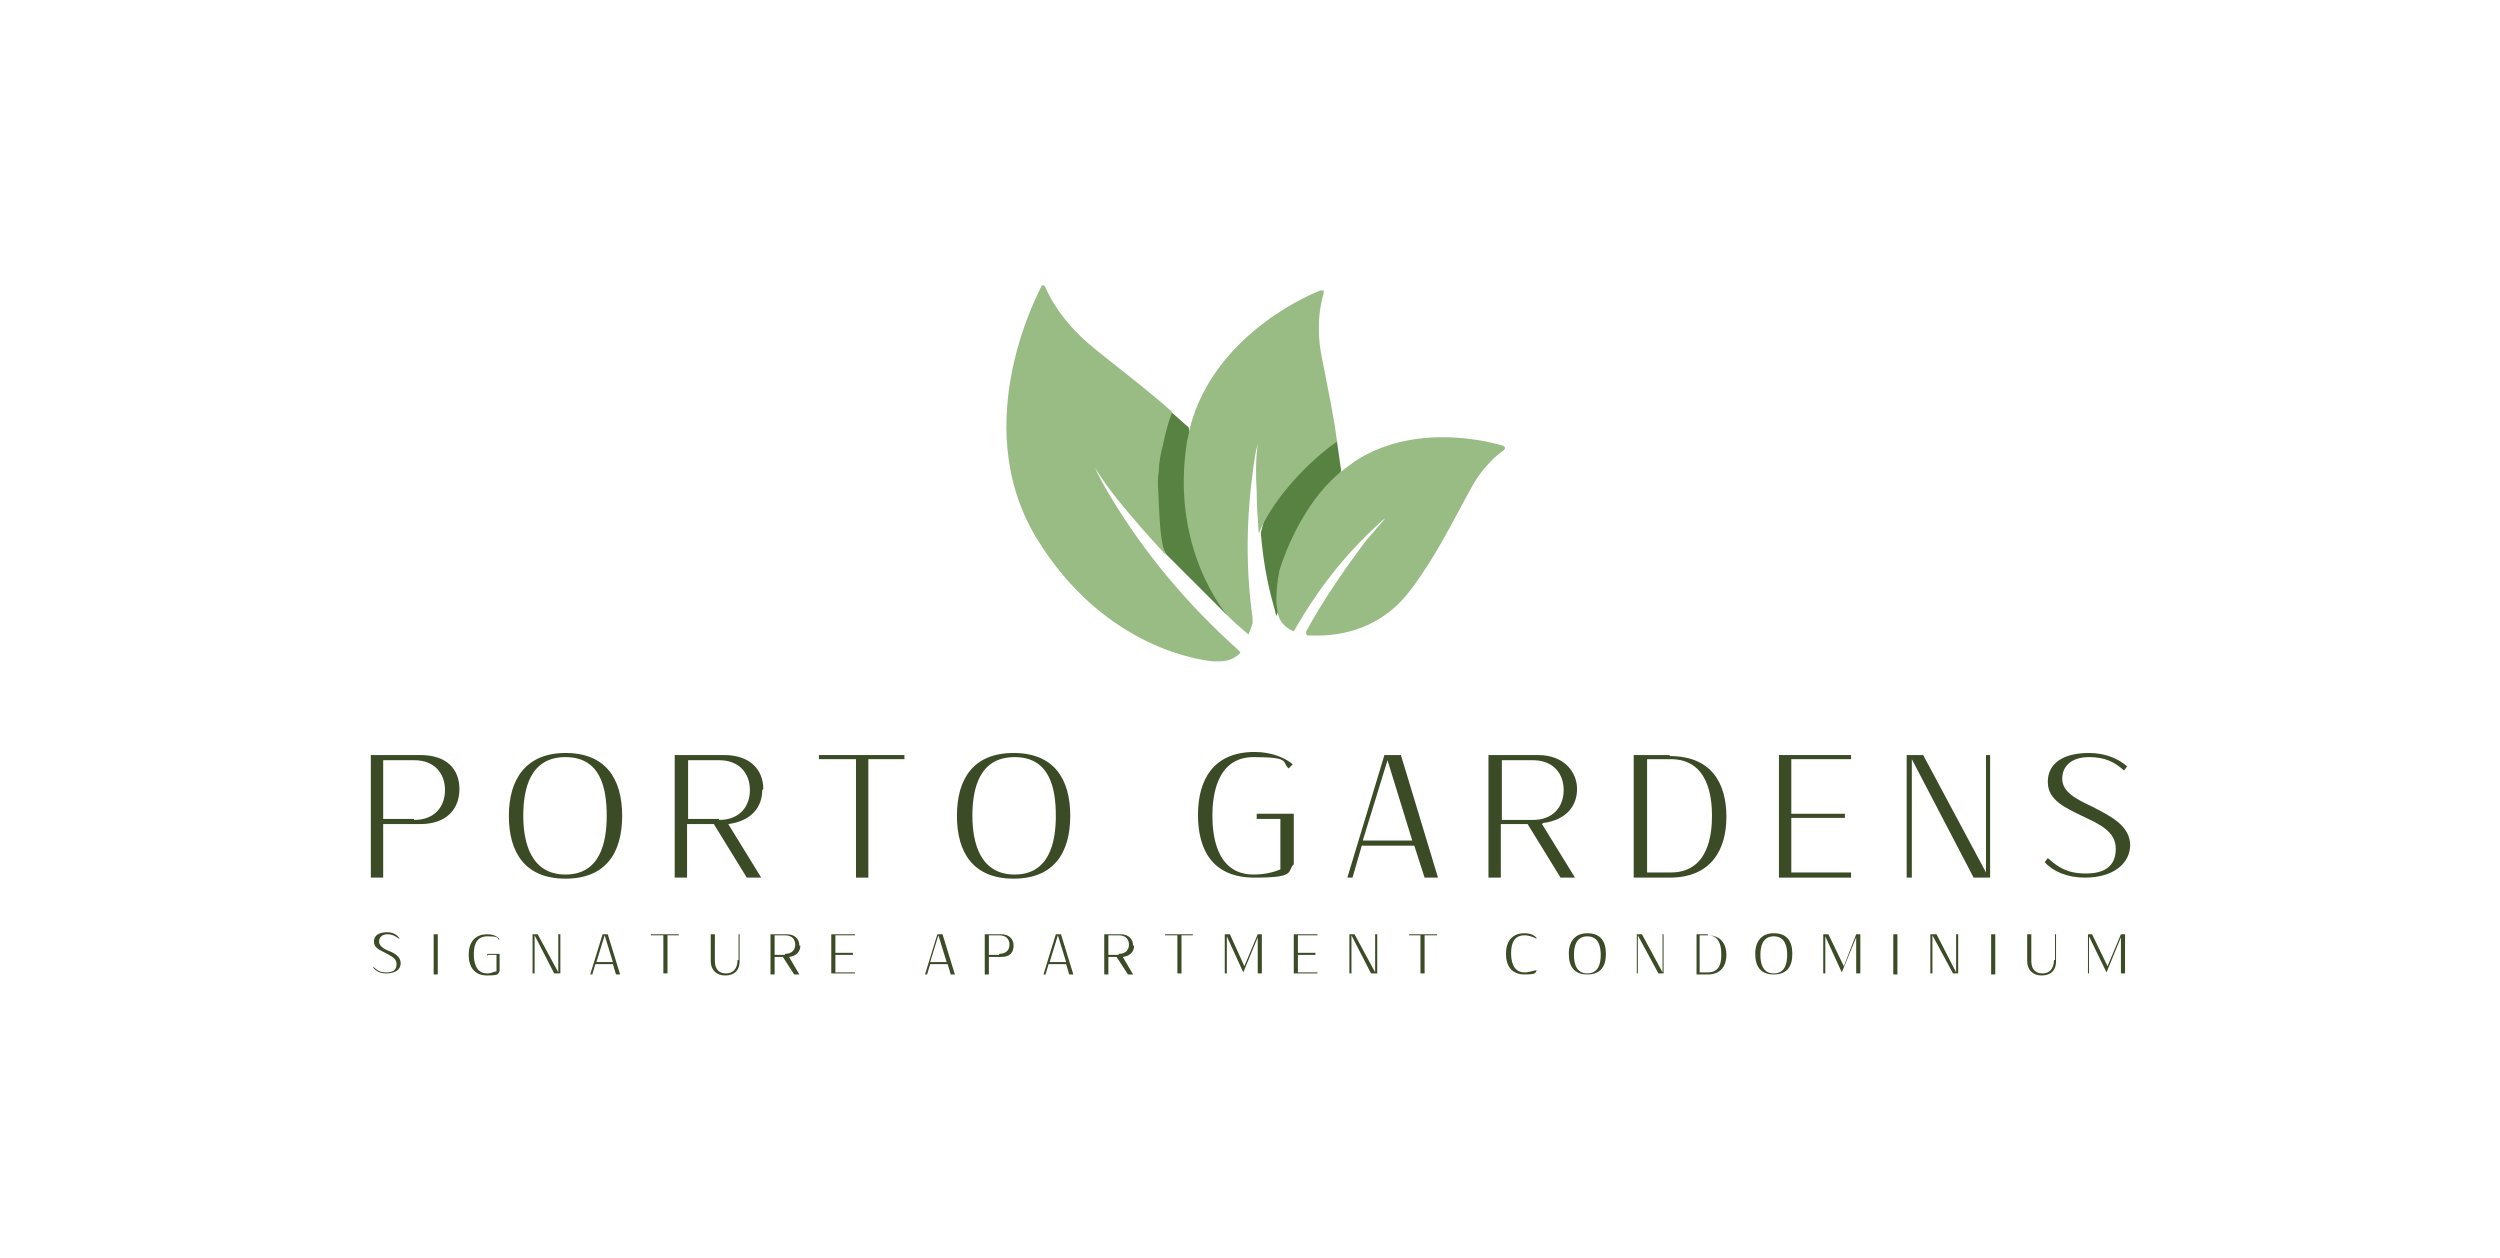 <svg xmlns="http://www.w3.org/2000/svg" id="Layer_1" viewBox="0 0 242.7 122.1"><defs><style>      .st0 {        fill: #99bb84;      }      .st1 {        fill: #578242;      }      .st2 {        fill: #3a4b25;      }    </style></defs><g><path class="st1" d="M129.8,42.9l.4,2.8-6.3,14.1-.2-.8c-.7-2.4-1.1-4.8-1.3-7.3h0s1.4-5.1,1.4-5.1l4.3-3.8h1.7Z"></path><polygon class="st1" points="113.6 39.9 115.4 41.5 119.1 59.7 113.2 53.8 111.6 51.1 111.4 42.4 113.6 39.9"></polygon></g><path class="st2" d="M40.8,73.3h-4.8v11.9h1.2v-5.2h3.6c2.6,0,3.8-1.5,3.8-3.4s-1.2-3.3-3.8-3.3ZM40.2,79.5h-3v-5.7h3c2,0,3,1.3,3,2.9s-1,2.9-3,2.9Z"></path><path class="st2" d="M54.9,73.1c-3.8,0-5.5,2.5-5.5,6.1s1.6,6.1,5.5,6.1,5.5-2.5,5.5-6.1-1.6-6.1-5.5-6.1ZM54.9,84.9c-3.3,0-4.1-3-4.1-5.7s.7-5.7,4.1-5.7,4,3,4,5.7-.7,5.7-4,5.7Z"></path><path class="st2" d="M74.1,76.6c0-1.8-1.2-3.3-3.8-3.3h-4.8v11.9h1.2v-5.2h2.6l3.2,5.2h1.4l-3.2-5.2c2.3-.3,3.3-1.7,3.3-3.3ZM69.8,79.5h-3v-5.7h3c2,0,3,1.3,3,2.9s-1,2.9-3,2.9Z"></path><polygon class="st2" points="79.5 73.7 83.1 73.7 83.1 85.2 84.3 85.2 84.3 73.7 87.8 73.7 87.8 73.3 79.5 73.3 79.5 73.7"></polygon><path class="st2" d="M103.9,79.2c0-3.6-1.6-6.1-5.5-6.1s-5.5,2.5-5.5,6.1,1.6,6.1,5.5,6.1,5.5-2.5,5.5-6.1ZM94.4,79.2c0-2.7.7-5.7,4.1-5.7s4,3,4,5.7-.7,5.7-4,5.7-4.1-3-4.1-5.7Z"></path><path class="st2" d="M125.6,84.1v-5.1h-3.6v.5h2.3v4.9c-.7.3-1.6.5-2.6.5-3.7,0-4-4-4-5.7s.3-5.7,4-5.7,2.7.5,3.4,1.1l.4-.4c-.7-.6-2-1.2-3.7-1.2-4,0-5.5,2.7-5.5,6.1s1.4,6.1,5.5,6.1,3.1-.6,3.8-1.3Z"></path><path class="st2" d="M134.4,73.3l-3.6,11.9h.5l.9-3.1h5.1l1,3.1h1.3l-3.6-11.9h-1.5ZM132.3,81.6l2.4-7.8,2.4,7.8h-4.8Z"></path><path class="st2" d="M149.8,79.9c2.3-.3,3.3-1.7,3.3-3.3s-1.2-3.3-3.8-3.3h-4.8v11.9h1.2v-5.2h2.6l3.2,5.2h1.4l-3.2-5.2ZM145.8,79.5v-5.7h3c2,0,3,1.3,3,2.9s-1,2.9-3,2.9h-3Z"></path><path class="st2" d="M162.1,73.3h-3.5v11.9h3.5c4,0,5.5-2.7,5.5-5.9s-1.4-5.9-5.5-5.9ZM162.2,84.7h-2.3v-11h2.3c3.7,0,4,3.8,4,5.5s-.3,5.5-4,5.5Z"></path><polygon class="st2" points="179.7 84.7 173.9 84.7 173.9 79.4 179.1 79.4 179.1 79 173.9 79 173.9 73.7 179.7 73.7 179.7 73.3 172.7 73.3 172.7 85.2 179.7 85.2 179.7 84.7"></polygon><polygon class="st2" points="192.8 84.7 186.7 73.3 185.1 73.3 185.1 85.2 185.6 85.2 185.6 73.7 191.6 85.2 193.2 85.2 193.2 73.3 192.8 73.3 192.8 84.7"></polygon><path class="st2" d="M206.8,82.1c0-2-2-2.9-3.7-3.8-1.5-.7-2.9-1.4-2.9-2.7s1-2.1,2.6-2.1,2.5.5,3.4,1.3l.3-.4c-.9-.8-2.2-1.3-3.7-1.3-2.5,0-4,1-4,2.8s1.7,2.5,3.3,3.3c1.7.8,3.3,1.5,3.3,3.2s-1.1,2.4-2.9,2.4-2.7-.6-3.7-1.5l-.3.4c.8.9,2.2,1.5,3.9,1.5,2.8,0,4.4-1.4,4.4-3.2Z"></path><path class="st2" d="M37.7,92.3c-.5-.2-.9-.5-.9-.9s.3-.7.8-.7.8.2,1.1.4h.1c-.3-.4-.7-.6-1.2-.6-.8,0-1.3.3-1.3.9s.5.8,1.1,1.1c.5.3,1.1.5,1.1,1.1s-.4.8-1,.8-.9-.2-1.2-.5h-.1c.3.4.7.6,1.3.6.9,0,1.4-.4,1.4-1s-.6-1-1.2-1.2Z"></path><rect class="st2" x="42.1" y="90.7" width=".4" height="3.9"></rect><path class="st2" d="M47.4,92.7h.8v1.6c-.2,0-.5.2-.9.2-1.2,0-1.3-1.3-1.3-1.8s0-1.8,1.3-1.8.9.2,1.1.3h.1c-.2-.3-.6-.5-1.2-.5-1.3,0-1.8.9-1.8,2s.5,2,1.8,2,1-.2,1.2-.4v-1.7h-1.2v.2Z"></path><polygon class="st2" points="54.2 94.4 52.2 90.7 51.7 90.7 51.7 94.5 51.9 94.5 51.9 90.8 53.8 94.5 54.4 94.5 54.4 90.7 54.2 90.7 54.2 94.4"></polygon><path class="st2" d="M58.5,90.7l-1.2,3.9h.2l.3-1h1.7l.3,1h.4l-1.2-3.9h-.5ZM57.9,93.4l.8-2.6.8,2.6h-1.6Z"></path><polygon class="st2" points="63.2 90.8 64.4 90.8 64.4 94.5 64.8 94.5 64.8 90.8 65.9 90.8 65.9 90.7 63.2 90.7 63.2 90.8"></polygon><path class="st2" d="M71.6,93.2c0,.9-.5,1.3-1.1,1.3s-1.1-.3-1.1-1.2v-2.6h-.4v2.6c0,.9.6,1.4,1.4,1.4s1.4-.4,1.4-1.4v-2.6h-.1v2.5Z"></path><path class="st2" d="M77.6,91.8c0-.6-.4-1.1-1.2-1.1h-1.6v3.9h.4v-1.7h.8l1.1,1.7h.5l-1-1.7c.8-.1,1.1-.6,1.1-1.1ZM76.2,92.7h-1v-1.9h1c.7,0,1,.4,1,.9s-.3.9-1,.9Z"></path><polygon class="st2" points="80.7 94.5 83 94.5 83 94.4 81.1 94.4 81.1 92.7 82.8 92.7 82.8 92.5 81.1 92.5 81.1 90.8 83 90.8 83 90.7 80.7 90.7 80.7 94.5"></polygon><path class="st2" d="M91,90.7l-1.2,3.9h.2l.3-1h1.7l.3,1h.4l-1.2-3.9h-.5ZM90.3,93.4l.8-2.6.8,2.6h-1.6Z"></path><path class="st2" d="M97.2,90.7h-1.6v3.9h.4v-1.7h1.2c.9,0,1.2-.5,1.2-1.1s-.4-1.1-1.2-1.1ZM97,92.7h-1v-1.9h1c.7,0,1,.4,1,.9s-.3.9-1,.9Z"></path><path class="st2" d="M102.5,90.7l-1.2,3.9h.2l.3-1h1.7l.3,1h.4l-1.2-3.9h-.5ZM101.9,93.4l.8-2.6.8,2.6h-1.6Z"></path><path class="st2" d="M110,91.8c0-.6-.4-1.1-1.2-1.1h-1.6v3.9h.4v-1.7h.8l1.1,1.7h.5l-1-1.7c.8-.1,1.1-.6,1.1-1.1ZM108.6,92.7h-1v-1.9h1c.7,0,1,.4,1,.9s-.3.9-1,.9Z"></path><polygon class="st2" points="113.1 90.8 114.3 90.8 114.3 94.5 114.7 94.5 114.7 90.8 115.8 90.8 115.8 90.7 113.1 90.7 113.1 90.8"></polygon><polygon class="st2" points="120.8 93.8 119.4 90.7 118.9 90.7 118.9 94.5 119.1 94.5 119.1 90.9 120.7 94.4 122.1 91 122.1 94.5 122.5 94.5 122.5 90.7 122.1 90.7 120.8 93.8"></polygon><polygon class="st2" points="125.6 94.5 127.9 94.5 127.9 94.4 126 94.4 126 92.7 127.7 92.7 127.7 92.5 126 92.5 126 90.8 127.9 90.8 127.9 90.7 125.6 90.7 125.6 94.5"></polygon><polygon class="st2" points="133.5 94.4 131.5 90.7 131 90.7 131 94.5 131.2 94.5 131.2 90.8 133.1 94.5 133.7 94.5 133.7 90.7 133.5 90.7 133.5 94.4"></polygon><polygon class="st2" points="136.8 90.8 137.9 90.8 137.9 94.5 138.3 94.5 138.3 90.8 139.5 90.8 139.5 90.7 136.8 90.7 136.8 90.8"></polygon><path class="st2" d="M148,90.8c.5,0,.9.2,1.1.3h.1c-.2-.3-.6-.5-1.2-.5-1.3,0-1.8.9-1.8,2s.5,2,1.8,2,1-.2,1.2-.4h-.1c-.2,0-.6.2-1.1.2-1.2,0-1.3-1.3-1.3-1.8s0-1.8,1.3-1.8Z"></path><path class="st2" d="M154.1,90.6c-1.2,0-1.8.8-1.8,2s.5,2,1.8,2,1.8-.8,1.8-2-.5-2-1.8-2ZM154.1,94.5c-1.1,0-1.3-1-1.3-1.8s.2-1.8,1.3-1.8,1.3,1,1.3,1.8-.2,1.8-1.3,1.8Z"></path><polygon class="st2" points="161.4 94.4 159.4 90.7 158.9 90.7 158.9 94.5 159 94.5 159 90.8 161 94.5 161.5 94.5 161.5 90.7 161.4 90.7 161.4 94.4"></polygon><path class="st2" d="M165.8,90.7h-1.1v3.9h1.1c1.3,0,1.8-.9,1.8-1.9s-.5-1.9-1.8-1.9ZM165.8,94.4h-.8v-3.6h.8c1.2,0,1.3,1.2,1.3,1.8s0,1.8-1.3,1.8Z"></path><path class="st2" d="M172.2,90.6c-1.2,0-1.8.8-1.8,2s.5,2,1.8,2,1.8-.8,1.8-2-.5-2-1.8-2ZM172.2,94.5c-1.1,0-1.3-1-1.3-1.8s.2-1.8,1.3-1.8,1.3,1,1.3,1.8-.2,1.8-1.3,1.8Z"></path><polygon class="st2" points="179 93.8 177.5 90.7 177 90.7 177 94.5 177.2 94.5 177.2 90.9 178.8 94.4 180.2 91 180.2 94.5 180.6 94.5 180.6 90.7 180.2 90.7 179 93.8"></polygon><rect class="st2" x="183.8" y="90.7" width=".4" height="3.9"></rect><polygon class="st2" points="189.9 94.4 188 90.7 187.4 90.7 187.4 94.5 187.6 94.5 187.6 90.8 189.6 94.5 190.1 94.5 190.1 90.7 189.9 90.7 189.9 94.4"></polygon><rect class="st2" x="193.3" y="90.7" width=".4" height="3.9"></rect><path class="st2" d="M199.4,93.2c0,.9-.5,1.3-1.1,1.3s-1.1-.3-1.1-1.2v-2.6h-.4v2.6c0,.9.6,1.4,1.4,1.4s1.4-.4,1.4-1.4v-2.6h-.1v2.5Z"></path><polygon class="st2" points="204.6 93.8 203.1 90.7 202.7 90.7 202.7 94.5 202.8 94.5 202.8 90.9 204.5 94.4 205.9 91 205.9 94.5 206.3 94.5 206.3 90.7 205.9 90.7 204.6 93.8"></polygon><g><path class="st0" d="M120.1,63s0,0,0,0c0,0,0,0,0,0,0,0,0,0,0,0-4.8-4.3-9-9.3-12.3-14.8-.6-1-1.1-1.9-1.5-2.8,1.1,1.8,2.4,3.4,3.7,4.9,1,1.2,2.1,2.4,3.2,3.6,0,0,0,0,0,0-.6-1.3-.6-3.5-.7-4.9,0-1.1-.2-2.2,0-3.3,0-.7.2-1.8.4-2.5.2-1,.5-2.2.9-3.2,0,0,0,0,0,0-2-1.8-4.1-3.4-6.1-5-.5-.4-1-.8-1.5-1.2-3.6-2.9-4.7-5.9-4.7-5.9,0,0-.1-.2-.2-.2,0,0-.2,0-.2.1,0,.1-7.3,13.1-.5,24.4,6.7,11,16.4,11.9,17.1,12,0,0,.3,0,.7,0,.5,0,1.3-.1,2-.8,0,0,0,0,0,0t0,0s0,0,0,0c0,0,0,0,0,0,0,0,0,0,0,0h0c0-.1,0-.1,0-.1,0,0,0,0,0,0Z"></path><path class="st0" d="M129.8,42.9c-.3-2.4-.8-4.7-1.2-6.8-.1-.5-.2-1-.3-1.5-.7-3.6.2-6.1.2-6.1,0,0,0-.2,0-.3,0,0-.2,0-.3,0-.1,0-10.3,3.9-12.7,13.4,0,.3-.3,1.2-.3,1.5-1.4,9.2,2.8,15.3,4,16.7h0c.6.6,1.3,1.2,2,1.8,0,0,0,0,0,0,0,0,0,0,0,0h0s0,0,0,0,0,0,0,0c0,0,0,0,0,0,0,0,0,0,0,0h0s0,0,0,0c.1-.3.3-.7.4-1.1,0,0,0,0,0-.1,0-.1,0-.3,0-.4-.7-5-.6-9.9.1-14.8.1-.7.2-1.4.4-2.1-.2,1.5-.2,3.1-.1,4.6,0,1.4.1,2.7.2,4.1,1.1-2.8,4.1-6.4,7.4-8.8Z"></path><path class="st0" d="M146,43.3c0,0-8.1-2.7-14.5,1.5h0c-.5.4-1.4,1-1.8,1.4-3,2.7-4.8,6.9-5.5,9.2h0c-.4,2.1-.3,3.5-.2,3.7,0,.2,0,1.5,1.6,2.2h0s0,0,0,0,0,0,0,0c0,0,0,0,0,0,0,0,0,0,0,0,0,0,0,0,0,0,0,0,0,0,0,0,2.2-3.9,4.9-7.4,8.2-10.4.2-.2.4-.4.7-.6-.6.7-1.2,1.4-1.9,2.2-2.1,2.8-4.1,5.7-5.8,8.8,0,0,0,0,0,.1h0s0,0,0,0c0,.1,0,.3.2.3.1,0,.2,0,.3,0,.2,0,.4,0,.6,0,3.5,0,6.6-1.4,8.7-4,2.1-2.6,3.9-6,5.5-9,.2-.4.4-.7.6-1.1,1.4-2.7,3.3-3.9,3.3-3.9,0,0,.1-.1.1-.2,0,0,0-.2-.2-.2Z"></path></g></svg>